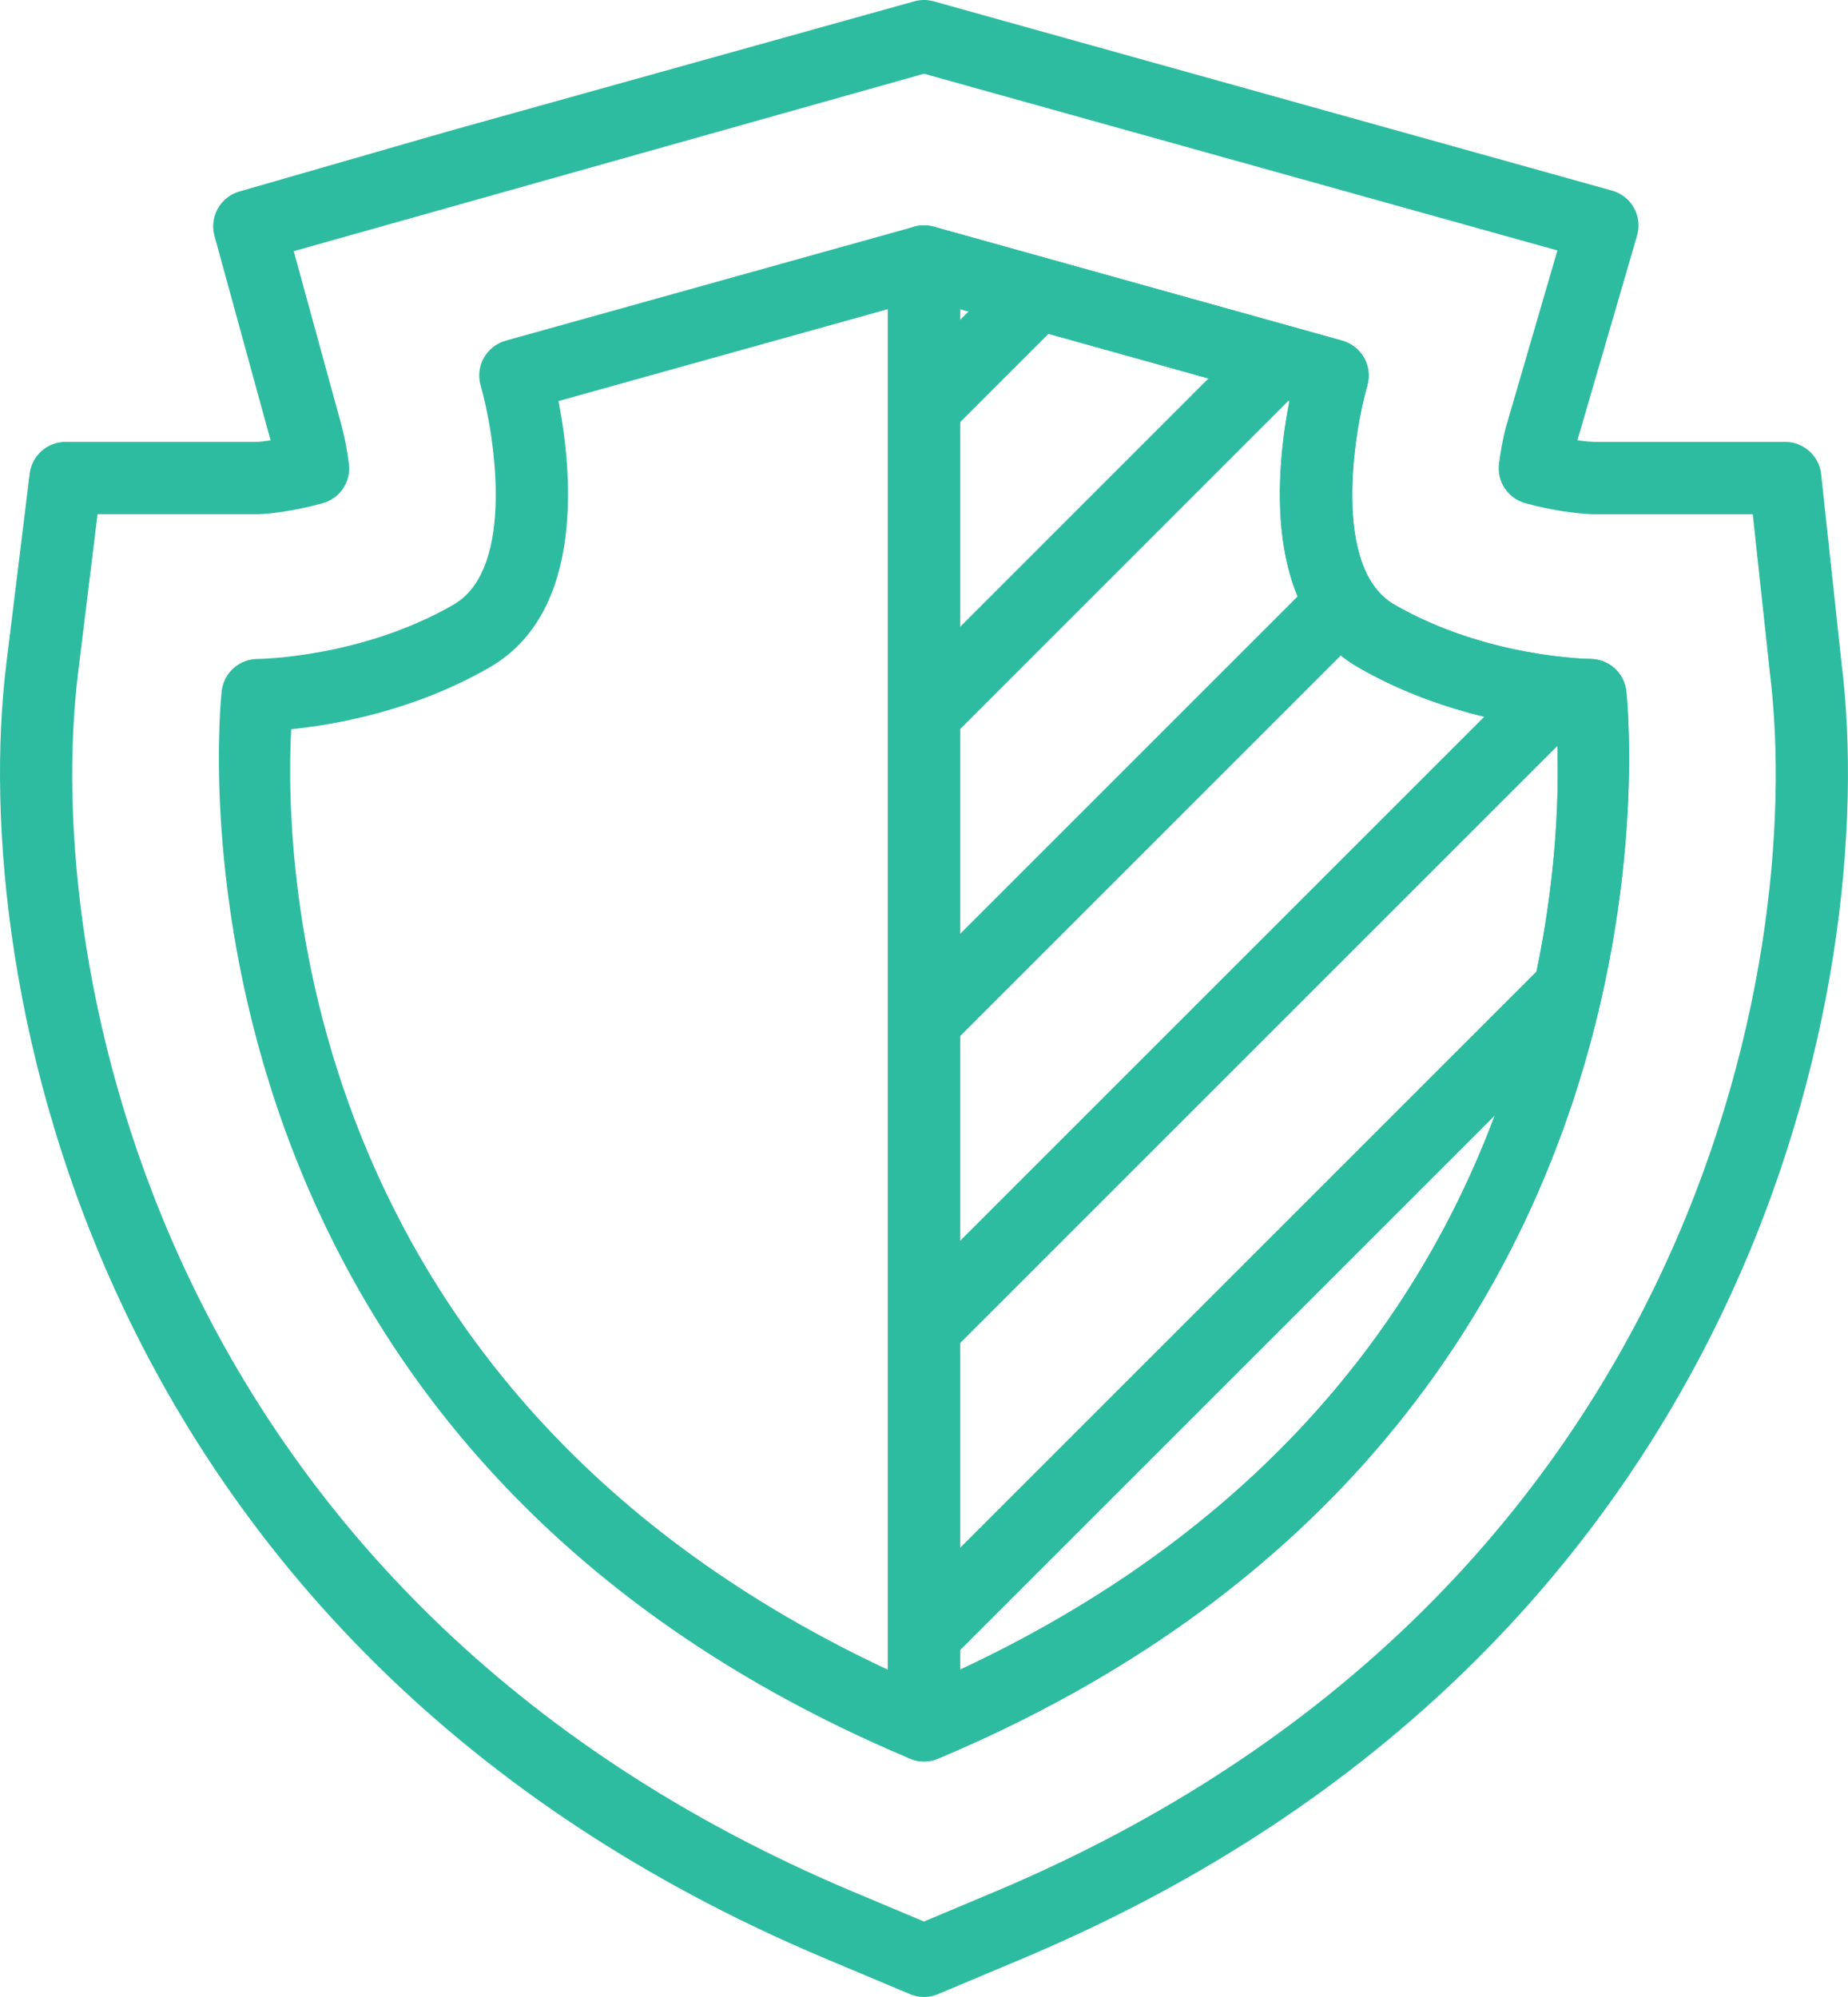 <?xml version="1.0" encoding="UTF-8"?>
<svg xmlns="http://www.w3.org/2000/svg" id="Layer_1" viewBox="0 0 925.26 1000">
  <defs>
    <style>.cls-1{fill:#2ebca1;}</style>
  </defs>
  <path class="cls-1" d="m462.62,1000c-2.39,0-4.77-.47-7.02-1.41l-42.16-17.73h0C44.96,825.86-16.08,489.06,3.14,332.63l11.71-95.45c1.12-9.08,8.83-15.91,17.98-15.91h96.16c.83-.04,3.17-.23,6.49-.72l-28.1-102.45c-2.61-9.56,2.94-19.45,12.46-22.2l103.97-29.97L457.75.66c3.19-.89,6.54-.89,9.73,0l339.65,94.79c4.67,1.3,8.62,4.41,10.97,8.65,2.35,4.23,2.92,9.22,1.55,13.87l-29.86,102.51c3.77.53,6.72.76,8.39.81h95.63c9.25,0,17.02,6.97,18.01,16.17l10.3,95.45c19.18,156.16-41.85,492.95-410.35,647.96l-42.14,17.73c-2.24.94-4.63,1.41-7.02,1.41Zm-35.13-52.55l35.13,14.77,35.12-14.77c348.52-146.59,406.46-463.38,388.42-610.39l-8.58-79.54h-79.9c-7.47-.2-20.42-1.78-34.06-5.57-8.69-2.41-14.29-10.86-13.1-19.81.63-4.84,1.75-11.97,3.53-18.49l25.71-88.23L462.62,36.92,147.07,125.78l23.89,87.11c1.5,5.49,2.83,12.34,3.73,19.29,1.17,8.92-4.38,17.36-13.08,19.79-14.29,4.01-26.87,5.36-32.04,5.53H48.85s-9.76,79.55-9.76,79.55c-18.05,147.03,39.89,463.81,388.39,610.41h0Z"></path>
  <path class="cls-1" d="m462.62,882.08c-2.39,0-4.77-.46-7.02-1.41C69.96,718.44,110.56,349.59,111.02,345.88c1.1-9.05,8.81-15.87,17.94-15.91.51,0,51.92-.52,98.12-27.19,31.68-18.29,20.13-87.04,13.58-109.68-1.34-4.64-.78-9.64,1.57-13.86,2.35-4.22,6.3-7.34,10.95-8.64l204.57-57.09c3.19-.89,6.54-.89,9.73,0l204.56,57.09c4.66,1.3,8.6,4.42,10.96,8.64,2.35,4.22,2.92,9.22,1.57,13.86-6.54,22.65-18.1,91.4,13.57,109.68,46.21,26.67,97.62,27.19,98.13,27.19,9.13.04,16.84,6.86,17.94,15.91.46,3.72,41.06,372.56-344.58,534.79-2.24.95-4.63,1.41-7.02,1.41ZM145.8,365.17c-3.56,67.8,2.53,342.91,316.81,479.1,314.29-136.2,320.38-411.3,316.82-479.1-21.83-2.21-61.57-9.16-99.41-31-48.38-27.94-41.01-99.63-34.43-133.33l-182.98-51.07-182.98,51.07c6.58,33.7,13.96,105.39-34.44,133.33-37.83,21.84-77.56,28.79-99.39,31Z"></path>
  <path class="cls-1" d="m462.62,882.08c-3.52,0-7-1.02-10.03-3.02-5.04-3.37-8.08-9.03-8.08-15.09V130.96c0-5.66,2.65-11,7.16-14.42,4.49-3.43,10.38-4.56,15.82-3.03l204.56,57.09c4.66,1.3,8.6,4.42,10.96,8.64,2.35,4.22,2.92,9.22,1.57,13.86-6.54,22.65-18.1,91.4,13.57,109.68,46.21,26.67,97.62,27.19,98.13,27.19,9.13.04,16.84,6.86,17.94,15.91.46,3.72,41.06,372.56-344.58,534.79-2.24.95-4.65,1.41-7.02,1.41Zm18.12-727.26v681.28c296.37-138.74,302.18-404.47,298.7-470.94-21.83-2.21-61.57-9.16-99.41-31-48.38-27.94-41.01-99.63-34.43-133.33l-164.86-46.01Z"></path>
  <g>
    <rect class="cls-1" x="395.28" y="638.1" width="459.79" height="36.23" transform="translate(-280.9 634.27) rotate(-45)"></rect>
    <polygon class="cls-1" points="475.43 677.86 449.81 652.25 771.71 330.34 797.32 355.96 475.43 677.86"></polygon>
    <polygon class="cls-1" points="475.43 524.14 449.81 498.53 659.58 288.75 685.19 314.37 475.43 524.14"></polygon>
    <rect class="cls-1" x="425.81" y="250.62" width="251.39" height="36.23" transform="translate(-28.47 468.76) rotate(-45.01)"></rect>
    <rect class="cls-1" x="450.34" y="156.14" width="83.84" height="36.23" transform="translate(20.97 399.12) rotate(-45)"></rect>
  </g>
</svg>
